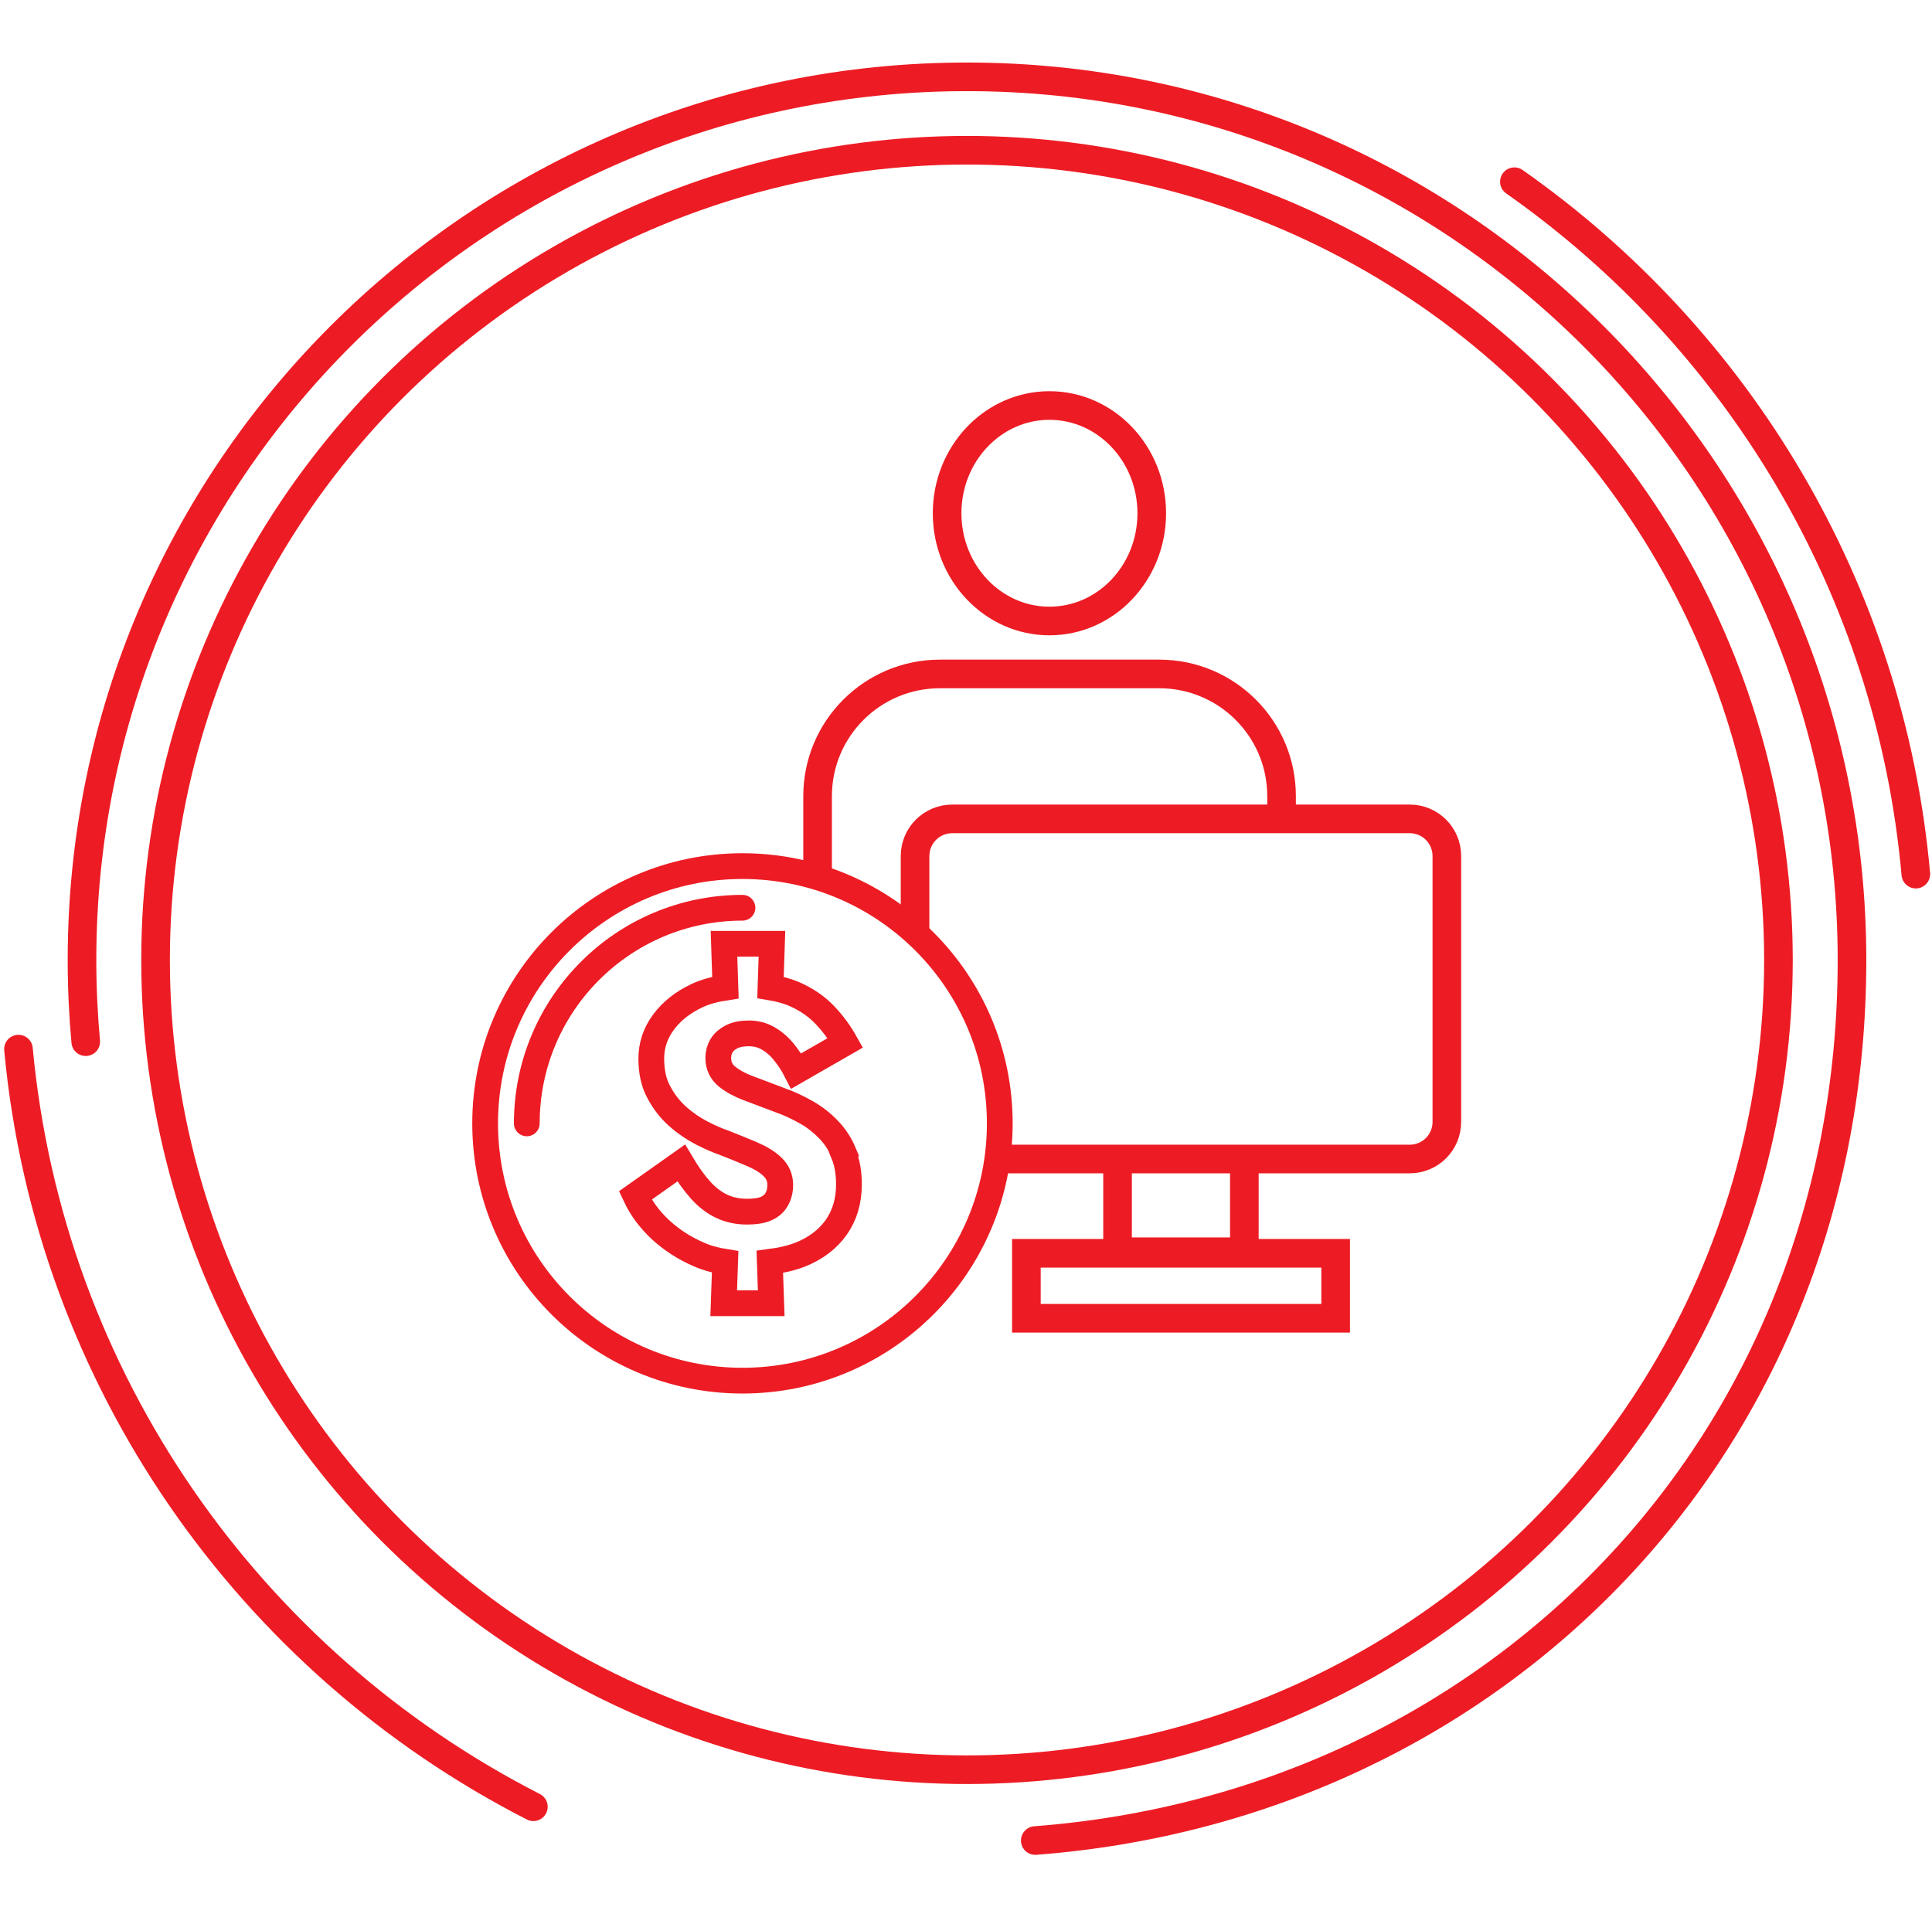 <?xml version="1.0" encoding="UTF-8"?>
<svg id="Layer_1" data-name="Layer 1" xmlns="http://www.w3.org/2000/svg" viewBox="0 0 135 134">
  <defs>
    <style>
      .cls-1, .cls-2, .cls-3, .cls-4 {
        fill: none;
        stroke: #ed1c24;
        stroke-miterlimit: 10;
      }

      .cls-1, .cls-4 {
        stroke-width: 2px;
      }

      .cls-2, .cls-3 {
        stroke-width: 1.8px;
      }

      .cls-2, .cls-4 {
        stroke-linecap: round;
      }
    </style>
  </defs>
  <g>
    <circle class="cls-3" cx="51.88" cy="78.51" r="17.98"/>
    <path class="cls-2" d="M36.81,78.51c0-8.32,6.75-15.07,15.07-15.07"/>
    <path class="cls-3" d="M58.96,80.57c-.26-.62-.62-1.17-1.07-1.63-.45-.47-.96-.87-1.54-1.2-.58-.33-1.19-.62-1.84-.85-.76-.29-1.46-.55-2.12-.8-.66-.24-1.19-.53-1.59-.85-.4-.33-.61-.76-.61-1.3,0-.33.08-.61.23-.86.15-.25.39-.46.7-.62.32-.16.72-.24,1.2-.24s.93.11,1.32.33.76.52,1.09.92c.33.4.64.85.91,1.38l3.43-1.97c-.38-.68-.85-1.33-1.43-1.94-.58-.61-1.31-1.11-2.19-1.49-.48-.2-1.02-.34-1.61-.44l.1-3.05h-3.35l.1,3.06c-.71.11-1.38.28-1.98.56-1,.47-1.78,1.09-2.35,1.86s-.85,1.62-.85,2.54.17,1.71.53,2.36c.35.66.79,1.22,1.32,1.69.53.47,1.09.85,1.67,1.15.58.3,1.11.53,1.58.69.74.29,1.4.56,1.98.81.58.25,1.05.54,1.4.88s.53.75.53,1.25c0,.4-.09.74-.26,1.03s-.42.5-.76.64c-.33.14-.77.2-1.31.2-.65,0-1.24-.13-1.77-.38-.53-.25-1.02-.63-1.47-1.13-.45-.5-.9-1.13-1.35-1.89l-3.21,2.27c.4.86.98,1.66,1.75,2.38.78.72,1.67,1.3,2.69,1.74.59.26,1.21.42,1.84.52l-.1,2.89h3.32l-.1-2.89c.77-.1,1.49-.26,2.13-.51,1.08-.43,1.92-1.07,2.51-1.9.59-.84.89-1.84.89-3.01,0-.83-.13-1.55-.39-2.17Z"/>
  </g>
  <ellipse class="cls-1" cx="73.33" cy="35.87" rx="7.15" ry="7.53"/>
  <path class="cls-1" d="M57.13,61.3v-5.66c0-4.72,3.83-8.54,8.55-8.54h15.32c4.72,0,8.55,3.82,8.55,8.54v1.59"/>
  <g>
    <g id="Layer_2" data-name="Layer 2">
      <ellipse class="cls-1" cx="67.57" cy="67.09" rx="56.7" ry="56.59"/>
    </g>
    <g id="Layer_4" data-name="Layer 4">
      <path class="cls-4" d="M37.27,126.27C17.49,116.16,3.45,96.46,1.29,73.32"/>
      <path class="cls-4" d="M105.82,12.7c15.59,10.94,26.26,28.39,28.05,48.39"/>
    </g>
    <g id="Layer_3" data-name="Layer 3">
      <path class="cls-4" d="M5.99,72.8c-.17-1.88-.26-3.78-.26-5.71C5.73,33,33.42,5.37,67.57,5.37s61.84,27.63,61.84,61.72-25.14,59.11-57.07,61.54"/>
    </g>
  </g>
  <path class="cls-1" d="M63.94,65.17v-5.34c0-1.44,1.16-2.6,2.6-2.6h31.97c1.43,0,2.59,1.16,2.59,2.6v18.58c0,1.43-1.16,2.59-2.59,2.59h-28.82"/>
  <polyline class="cls-1" points="86.95 81 86.95 87.48 78.09 87.48 78.09 81"/>
  <rect class="cls-1" x="71.72" y="87.59" width="21.61" height="4.54"/>
</svg>
